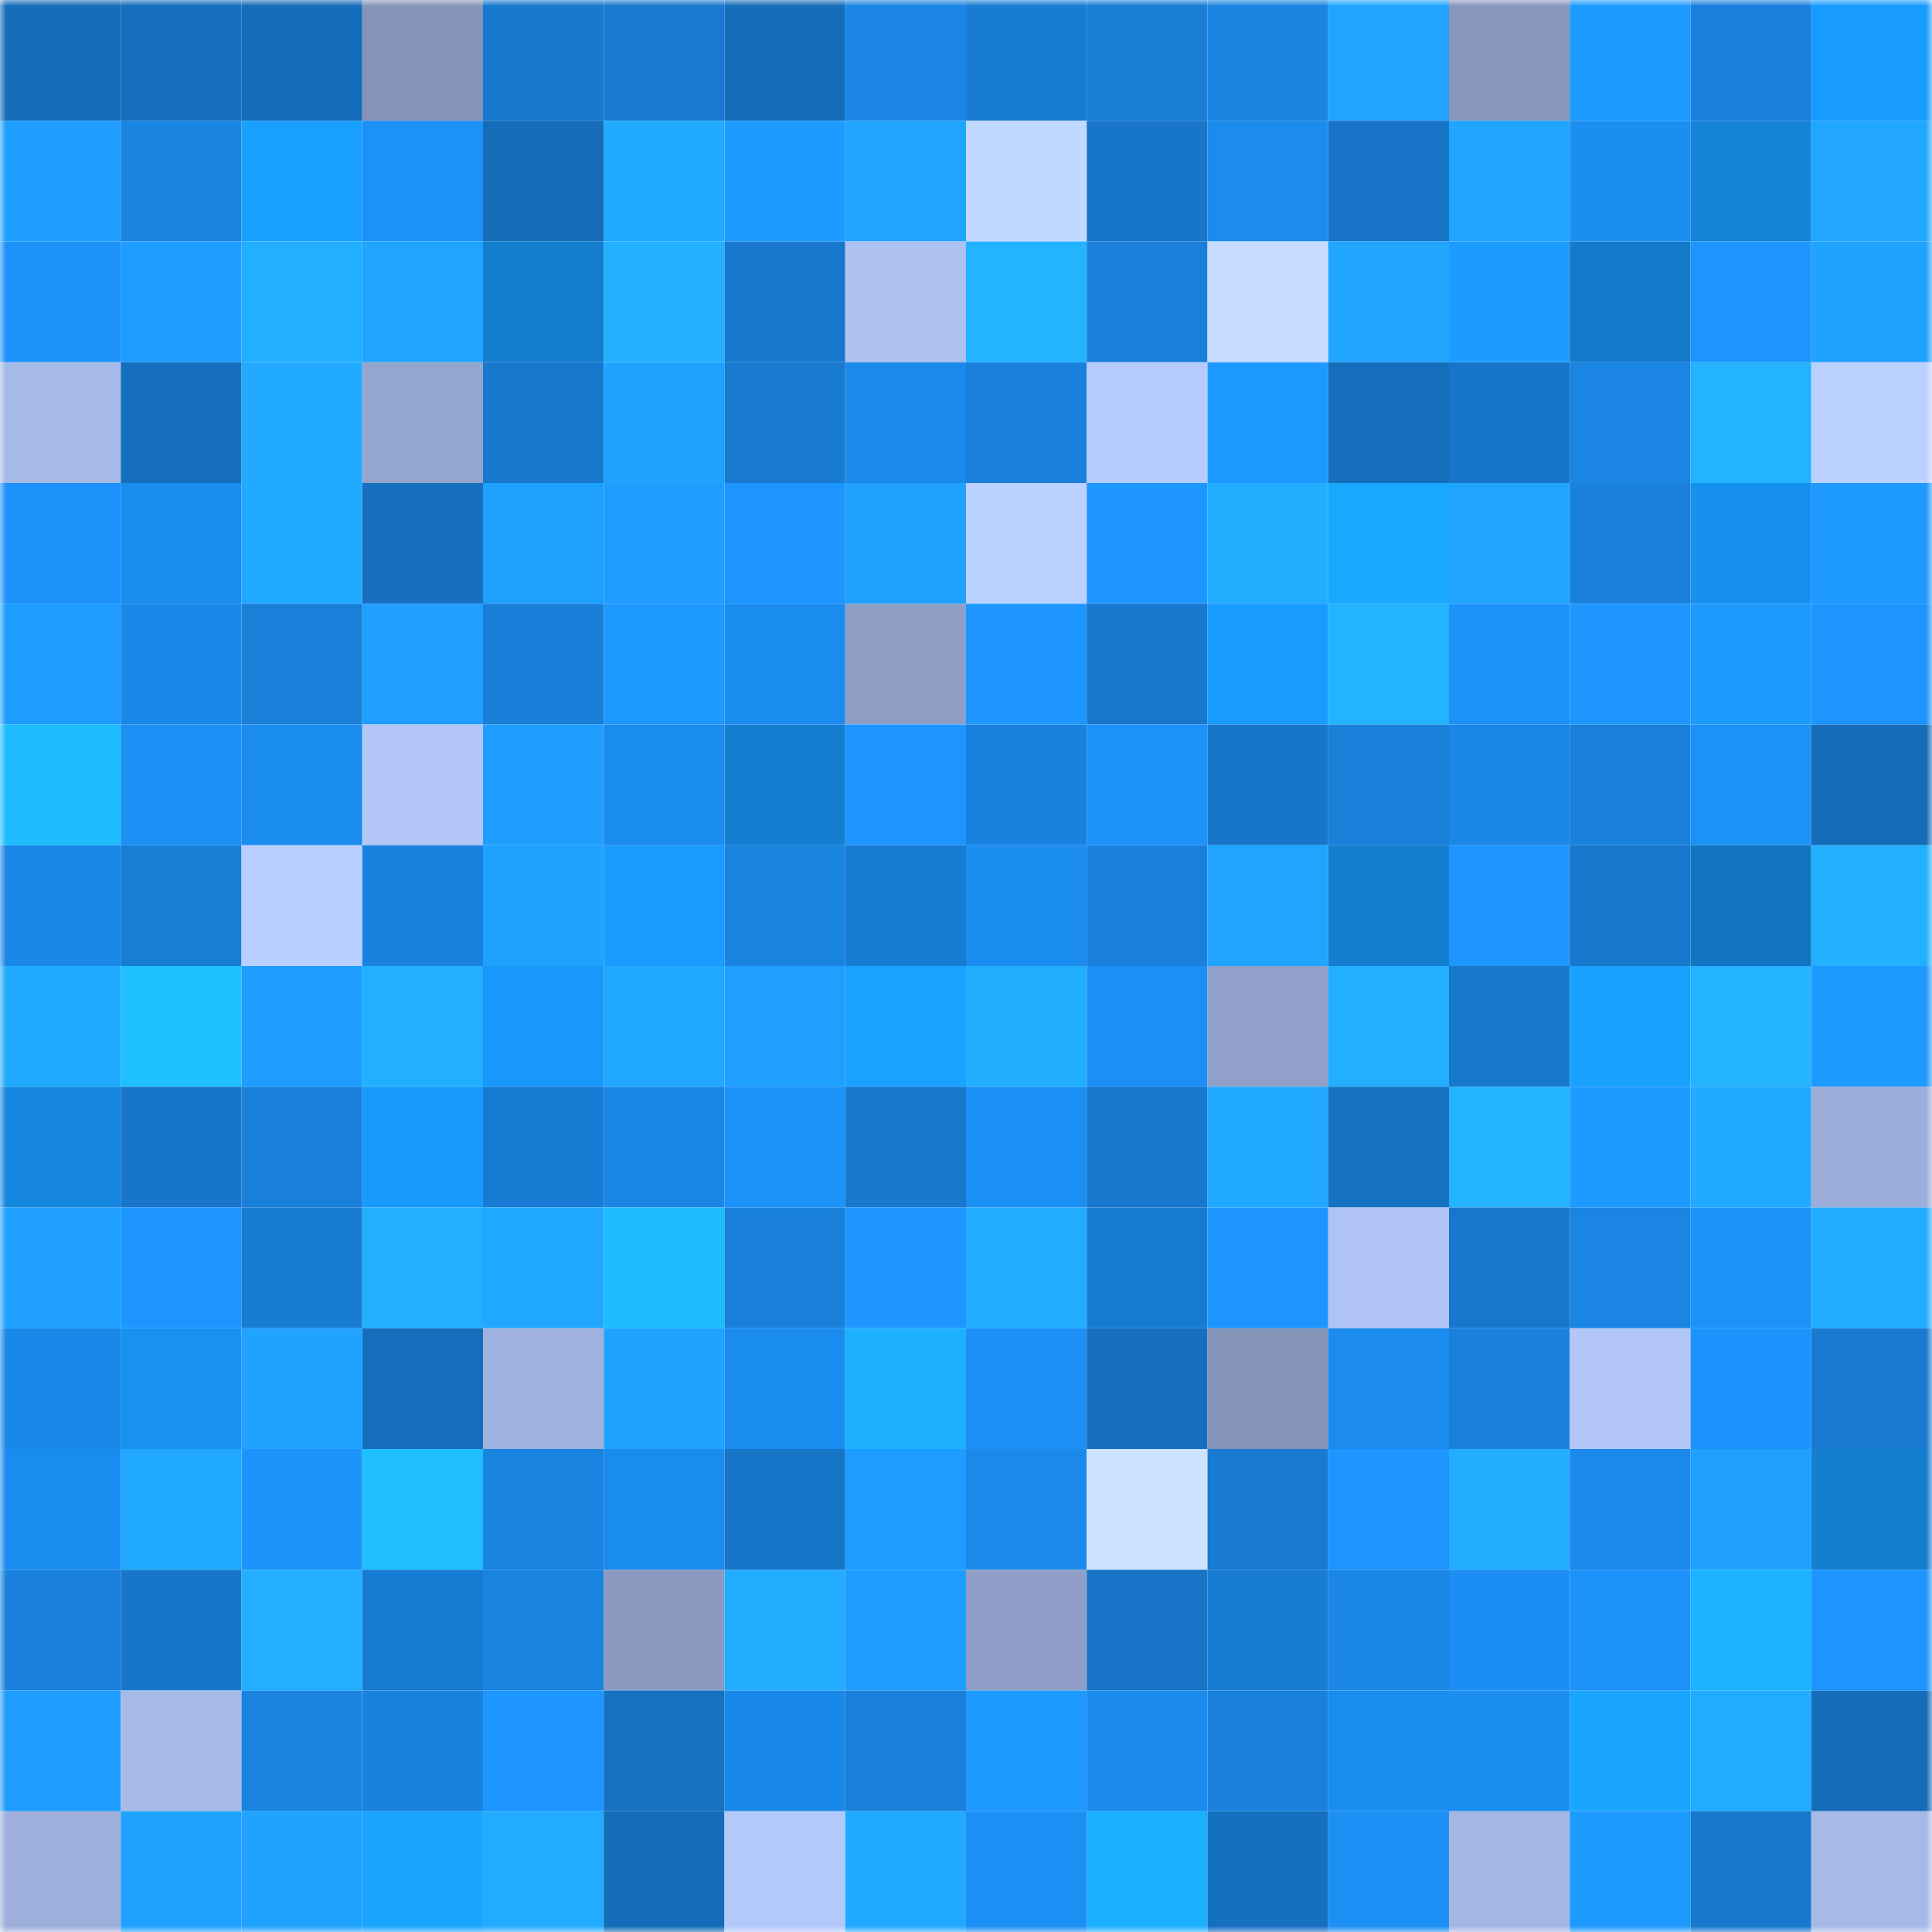 <svg viewBox="0 0 160 160" fill="none" role="img" xmlns="http://www.w3.org/2000/svg" width="240" height="240" name="ens%2Cholywoods.eth"><mask id="1158392613" mask-type="alpha" maskUnits="userSpaceOnUse" x="0" y="0" width="160" height="160"><rect width="160" height="160" fill="#FFFFFF"></rect></mask><g mask="url(#1158392613)"><rect x="0" y="0" width="10" height="10" fill="#156cb9"></rect><rect x="10" y="0" width="10" height="10" fill="#166fbe"></rect><rect x="20" y="0" width="10" height="10" fill="#156cb9"></rect><rect x="30" y="0" width="10" height="10" fill="#8494b8"></rect><rect x="40" y="0" width="10" height="10" fill="#1779ce"></rect><rect x="50" y="0" width="10" height="10" fill="#187ad0"></rect><rect x="60" y="0" width="10" height="10" fill="#156cb9"></rect><rect x="70" y="0" width="10" height="10" fill="#1a85e4"></rect><rect x="80" y="0" width="10" height="10" fill="#187cd4"></rect><rect x="90" y="0" width="10" height="10" fill="#187dd5"></rect><rect x="100" y="0" width="10" height="10" fill="#1a84e1"></rect><rect x="110" y="0" width="10" height="10" fill="#20a4ff"></rect><rect x="120" y="0" width="10" height="10" fill="#8797bc"></rect><rect x="130" y="0" width="10" height="10" fill="#1e9bff"></rect><rect x="140" y="0" width="10" height="10" fill="#1981dd"></rect><rect x="150" y="0" width="10" height="10" fill="#189bff"></rect><rect x="0" y="10" width="10" height="10" fill="#1f9eff"></rect><rect x="10" y="10" width="10" height="10" fill="#1a84e1"></rect><rect x="20" y="10" width="10" height="10" fill="#199fff"></rect><rect x="30" y="10" width="10" height="10" fill="#1c92f9"></rect><rect x="40" y="10" width="10" height="10" fill="#156cb9"></rect><rect x="50" y="10" width="10" height="10" fill="#21abff"></rect><rect x="60" y="10" width="10" height="10" fill="#1e9bff"></rect><rect x="70" y="10" width="10" height="10" fill="#20a5ff"></rect><rect x="80" y="10" width="10" height="10" fill="#c2d9ff"></rect><rect x="90" y="10" width="10" height="10" fill="#1776ca"></rect><rect x="100" y="10" width="10" height="10" fill="#1b8bee"></rect><rect x="110" y="10" width="10" height="10" fill="#1774c7"></rect><rect x="120" y="10" width="10" height="10" fill="#20a6ff"></rect><rect x="130" y="10" width="10" height="10" fill="#1c8ef2"></rect><rect x="140" y="10" width="10" height="10" fill="#1483d8"></rect><rect x="150" y="10" width="10" height="10" fill="#21a7ff"></rect><rect x="0" y="20" width="10" height="10" fill="#1c92f9"></rect><rect x="10" y="20" width="10" height="10" fill="#1e9dff"></rect><rect x="20" y="20" width="10" height="10" fill="#22afff"></rect><rect x="30" y="20" width="10" height="10" fill="#20a4ff"></rect><rect x="40" y="20" width="10" height="10" fill="#137dce"></rect><rect x="50" y="20" width="10" height="10" fill="#22b0ff"></rect><rect x="60" y="20" width="10" height="10" fill="#1778cd"></rect><rect x="70" y="20" width="10" height="10" fill="#aec2f2"></rect><rect x="80" y="20" width="10" height="10" fill="#23b3ff"></rect><rect x="90" y="20" width="10" height="10" fill="#197fd9"></rect><rect x="100" y="20" width="10" height="10" fill="#c6ddff"></rect><rect x="110" y="20" width="10" height="10" fill="#20a6ff"></rect><rect x="120" y="20" width="10" height="10" fill="#1e9bff"></rect><rect x="130" y="20" width="10" height="10" fill="#137bca"></rect><rect x="140" y="20" width="10" height="10" fill="#1d95fe"></rect><rect x="150" y="20" width="10" height="10" fill="#20a3ff"></rect><rect x="0" y="30" width="10" height="10" fill="#a6bae8"></rect><rect x="10" y="30" width="10" height="10" fill="#166fbe"></rect><rect x="20" y="30" width="10" height="10" fill="#21aaff"></rect><rect x="30" y="30" width="10" height="10" fill="#94a6cf"></rect><rect x="40" y="30" width="10" height="10" fill="#1778cd"></rect><rect x="50" y="30" width="10" height="10" fill="#20a2ff"></rect><rect x="60" y="30" width="10" height="10" fill="#187ad0"></rect><rect x="70" y="30" width="10" height="10" fill="#1b8aec"></rect><rect x="80" y="30" width="10" height="10" fill="#1980db"></rect><rect x="90" y="30" width="10" height="10" fill="#b6ccfe"></rect><rect x="100" y="30" width="10" height="10" fill="#1e99ff"></rect><rect x="110" y="30" width="10" height="10" fill="#156ebb"></rect><rect x="120" y="30" width="10" height="10" fill="#1776ca"></rect><rect x="130" y="30" width="10" height="10" fill="#1a85e3"></rect><rect x="140" y="30" width="10" height="10" fill="#23b3ff"></rect><rect x="150" y="30" width="10" height="10" fill="#bbd1ff"></rect><rect x="0" y="40" width="10" height="10" fill="#1c92fa"></rect><rect x="10" y="40" width="10" height="10" fill="#1b8df0"></rect><rect x="20" y="40" width="10" height="10" fill="#21aaff"></rect><rect x="30" y="40" width="10" height="10" fill="#1670bf"></rect><rect x="40" y="40" width="10" height="10" fill="#1fa1ff"></rect><rect x="50" y="40" width="10" height="10" fill="#1f9eff"></rect><rect x="60" y="40" width="10" height="10" fill="#1d95fe"></rect><rect x="70" y="40" width="10" height="10" fill="#1fa1ff"></rect><rect x="80" y="40" width="10" height="10" fill="#bbd1ff"></rect><rect x="90" y="40" width="10" height="10" fill="#1d96ff"></rect><rect x="100" y="40" width="10" height="10" fill="#22aeff"></rect><rect x="110" y="40" width="10" height="10" fill="#1aa8ff"></rect><rect x="120" y="40" width="10" height="10" fill="#20a5ff"></rect><rect x="130" y="40" width="10" height="10" fill="#1980db"></rect><rect x="140" y="40" width="10" height="10" fill="#1791ef"></rect><rect x="150" y="40" width="10" height="10" fill="#1e9aff"></rect><rect x="0" y="50" width="10" height="10" fill="#1e9cff"></rect><rect x="10" y="50" width="10" height="10" fill="#1a88e9"></rect><rect x="20" y="50" width="10" height="10" fill="#197fd8"></rect><rect x="30" y="50" width="10" height="10" fill="#1f9fff"></rect><rect x="40" y="50" width="10" height="10" fill="#187ed7"></rect><rect x="50" y="50" width="10" height="10" fill="#1e99ff"></rect><rect x="60" y="50" width="10" height="10" fill="#1b8df1"></rect><rect x="70" y="50" width="10" height="10" fill="#8e9ec5"></rect><rect x="80" y="50" width="10" height="10" fill="#1d97ff"></rect><rect x="90" y="50" width="10" height="10" fill="#1778ce"></rect><rect x="100" y="50" width="10" height="10" fill="#189cff"></rect><rect x="110" y="50" width="10" height="10" fill="#23b4ff"></rect><rect x="120" y="50" width="10" height="10" fill="#1c92f9"></rect><rect x="130" y="50" width="10" height="10" fill="#1d97ff"></rect><rect x="140" y="50" width="10" height="10" fill="#1e9aff"></rect><rect x="150" y="50" width="10" height="10" fill="#1d95ff"></rect><rect x="0" y="60" width="10" height="10" fill="#1dbdff"></rect><rect x="10" y="60" width="10" height="10" fill="#1c8ff4"></rect><rect x="20" y="60" width="10" height="10" fill="#1b8cef"></rect><rect x="30" y="60" width="10" height="10" fill="#b2c6f7"></rect><rect x="40" y="60" width="10" height="10" fill="#1f9eff"></rect><rect x="50" y="60" width="10" height="10" fill="#1b8cef"></rect><rect x="60" y="60" width="10" height="10" fill="#147fd2"></rect><rect x="70" y="60" width="10" height="10" fill="#1d97ff"></rect><rect x="80" y="60" width="10" height="10" fill="#1982de"></rect><rect x="90" y="60" width="10" height="10" fill="#1c91f8"></rect><rect x="100" y="60" width="10" height="10" fill="#1776ca"></rect><rect x="110" y="60" width="10" height="10" fill="#1980da"></rect><rect x="120" y="60" width="10" height="10" fill="#1a87e6"></rect><rect x="130" y="60" width="10" height="10" fill="#1980db"></rect><rect x="140" y="60" width="10" height="10" fill="#1c92f9"></rect><rect x="150" y="60" width="10" height="10" fill="#156db9"></rect><rect x="0" y="70" width="10" height="10" fill="#1a86e5"></rect><rect x="10" y="70" width="10" height="10" fill="#187dd5"></rect><rect x="20" y="70" width="10" height="10" fill="#b9cfff"></rect><rect x="30" y="70" width="10" height="10" fill="#1982de"></rect><rect x="40" y="70" width="10" height="10" fill="#1fa2ff"></rect><rect x="50" y="70" width="10" height="10" fill="#189afe"></rect><rect x="60" y="70" width="10" height="10" fill="#1a84e1"></rect><rect x="70" y="70" width="10" height="10" fill="#187cd4"></rect><rect x="80" y="70" width="10" height="10" fill="#1b8cf0"></rect><rect x="90" y="70" width="10" height="10" fill="#1981dd"></rect><rect x="100" y="70" width="10" height="10" fill="#20a5ff"></rect><rect x="110" y="70" width="10" height="10" fill="#147fd1"></rect><rect x="120" y="70" width="10" height="10" fill="#1d97ff"></rect><rect x="130" y="70" width="10" height="10" fill="#1777cc"></rect><rect x="140" y="70" width="10" height="10" fill="#1275c1"></rect><rect x="150" y="70" width="10" height="10" fill="#22b0ff"></rect><rect x="0" y="80" width="10" height="10" fill="#21abff"></rect><rect x="10" y="80" width="10" height="10" fill="#1ec0ff"></rect><rect x="20" y="80" width="10" height="10" fill="#1e9dff"></rect><rect x="30" y="80" width="10" height="10" fill="#22afff"></rect><rect x="40" y="80" width="10" height="10" fill="#1898fb"></rect><rect x="50" y="80" width="10" height="10" fill="#20a7ff"></rect><rect x="60" y="80" width="10" height="10" fill="#1f9fff"></rect><rect x="70" y="80" width="10" height="10" fill="#19a2ff"></rect><rect x="80" y="80" width="10" height="10" fill="#22aeff"></rect><rect x="90" y="80" width="10" height="10" fill="#1c8ff4"></rect><rect x="100" y="80" width="10" height="10" fill="#90a0c8"></rect><rect x="110" y="80" width="10" height="10" fill="#22afff"></rect><rect x="120" y="80" width="10" height="10" fill="#1778cc"></rect><rect x="130" y="80" width="10" height="10" fill="#19a1ff"></rect><rect x="140" y="80" width="10" height="10" fill="#23b3ff"></rect><rect x="150" y="80" width="10" height="10" fill="#1e9aff"></rect><rect x="0" y="90" width="10" height="10" fill="#1587df"></rect><rect x="10" y="90" width="10" height="10" fill="#1776ca"></rect><rect x="20" y="90" width="10" height="10" fill="#1980da"></rect><rect x="30" y="90" width="10" height="10" fill="#189afd"></rect><rect x="40" y="90" width="10" height="10" fill="#187bd3"></rect><rect x="50" y="90" width="10" height="10" fill="#1a87e7"></rect><rect x="60" y="90" width="10" height="10" fill="#1c92fa"></rect><rect x="70" y="90" width="10" height="10" fill="#1778cd"></rect><rect x="80" y="90" width="10" height="10" fill="#1c8ff4"></rect><rect x="90" y="90" width="10" height="10" fill="#1778ce"></rect><rect x="100" y="90" width="10" height="10" fill="#21a8ff"></rect><rect x="110" y="90" width="10" height="10" fill="#1672c3"></rect><rect x="120" y="90" width="10" height="10" fill="#23b3ff"></rect><rect x="130" y="90" width="10" height="10" fill="#1e9bff"></rect><rect x="140" y="90" width="10" height="10" fill="#21aaff"></rect><rect x="150" y="90" width="10" height="10" fill="#9badd8"></rect><rect x="0" y="100" width="10" height="10" fill="#1f9fff"></rect><rect x="10" y="100" width="10" height="10" fill="#1d96ff"></rect><rect x="20" y="100" width="10" height="10" fill="#187cd4"></rect><rect x="30" y="100" width="10" height="10" fill="#22afff"></rect><rect x="40" y="100" width="10" height="10" fill="#20a7ff"></rect><rect x="50" y="100" width="10" height="10" fill="#1dbcff"></rect><rect x="60" y="100" width="10" height="10" fill="#1980db"></rect><rect x="70" y="100" width="10" height="10" fill="#1d97ff"></rect><rect x="80" y="100" width="10" height="10" fill="#21acff"></rect><rect x="90" y="100" width="10" height="10" fill="#187bd2"></rect><rect x="100" y="100" width="10" height="10" fill="#1d95ff"></rect><rect x="110" y="100" width="10" height="10" fill="#afc3f4"></rect><rect x="120" y="100" width="10" height="10" fill="#1777cb"></rect><rect x="130" y="100" width="10" height="10" fill="#1a85e3"></rect><rect x="140" y="100" width="10" height="10" fill="#1c92fa"></rect><rect x="150" y="100" width="10" height="10" fill="#21acff"></rect><rect x="0" y="110" width="10" height="10" fill="#1a88e8"></rect><rect x="10" y="110" width="10" height="10" fill="#1792f0"></rect><rect x="20" y="110" width="10" height="10" fill="#20a3ff"></rect><rect x="30" y="110" width="10" height="10" fill="#156ebb"></rect><rect x="40" y="110" width="10" height="10" fill="#9fb2dd"></rect><rect x="50" y="110" width="10" height="10" fill="#20a2ff"></rect><rect x="60" y="110" width="10" height="10" fill="#1b8cf0"></rect><rect x="70" y="110" width="10" height="10" fill="#1cb0ff"></rect><rect x="80" y="110" width="10" height="10" fill="#1c90f6"></rect><rect x="90" y="110" width="10" height="10" fill="#166fbe"></rect><rect x="100" y="110" width="10" height="10" fill="#8493b8"></rect><rect x="110" y="110" width="10" height="10" fill="#1b8bee"></rect><rect x="120" y="110" width="10" height="10" fill="#1981dd"></rect><rect x="130" y="110" width="10" height="10" fill="#b2c7f8"></rect><rect x="140" y="110" width="10" height="10" fill="#1d94fd"></rect><rect x="150" y="110" width="10" height="10" fill="#187ad1"></rect><rect x="0" y="120" width="10" height="10" fill="#1b8cef"></rect><rect x="10" y="120" width="10" height="10" fill="#21a8ff"></rect><rect x="20" y="120" width="10" height="10" fill="#1d93fc"></rect><rect x="30" y="120" width="10" height="10" fill="#1ebeff"></rect><rect x="40" y="120" width="10" height="10" fill="#1a84e1"></rect><rect x="50" y="120" width="10" height="10" fill="#1b8cef"></rect><rect x="60" y="120" width="10" height="10" fill="#1775c8"></rect><rect x="70" y="120" width="10" height="10" fill="#1e9cff"></rect><rect x="80" y="120" width="10" height="10" fill="#1b89ea"></rect><rect x="90" y="120" width="10" height="10" fill="#cce3ff"></rect><rect x="100" y="120" width="10" height="10" fill="#187ad0"></rect><rect x="110" y="120" width="10" height="10" fill="#1d96ff"></rect><rect x="120" y="120" width="10" height="10" fill="#22adff"></rect><rect x="130" y="120" width="10" height="10" fill="#1b89eb"></rect><rect x="140" y="120" width="10" height="10" fill="#1fa0ff"></rect><rect x="150" y="120" width="10" height="10" fill="#147ecf"></rect><rect x="0" y="130" width="10" height="10" fill="#1981dd"></rect><rect x="10" y="130" width="10" height="10" fill="#1776ca"></rect><rect x="20" y="130" width="10" height="10" fill="#22afff"></rect><rect x="30" y="130" width="10" height="10" fill="#187bd3"></rect><rect x="40" y="130" width="10" height="10" fill="#1983e0"></rect><rect x="50" y="130" width="10" height="10" fill="#8a9ac1"></rect><rect x="60" y="130" width="10" height="10" fill="#22adff"></rect><rect x="70" y="130" width="10" height="10" fill="#1e9cff"></rect><rect x="80" y="130" width="10" height="10" fill="#8f9fc7"></rect><rect x="90" y="130" width="10" height="10" fill="#1774c6"></rect><rect x="100" y="130" width="10" height="10" fill="#187cd4"></rect><rect x="110" y="130" width="10" height="10" fill="#1a87e6"></rect><rect x="120" y="130" width="10" height="10" fill="#1c8ef3"></rect><rect x="130" y="130" width="10" height="10" fill="#1c92fa"></rect><rect x="140" y="130" width="10" height="10" fill="#1cb2ff"></rect><rect x="150" y="130" width="10" height="10" fill="#1d95ff"></rect><rect x="0" y="140" width="10" height="10" fill="#1f9dff"></rect><rect x="10" y="140" width="10" height="10" fill="#a6bae8"></rect><rect x="20" y="140" width="10" height="10" fill="#1a84e1"></rect><rect x="30" y="140" width="10" height="10" fill="#1982de"></rect><rect x="40" y="140" width="10" height="10" fill="#1d97ff"></rect><rect x="50" y="140" width="10" height="10" fill="#1671c0"></rect><rect x="60" y="140" width="10" height="10" fill="#1a88e8"></rect><rect x="70" y="140" width="10" height="10" fill="#1981dc"></rect><rect x="80" y="140" width="10" height="10" fill="#1e99ff"></rect><rect x="90" y="140" width="10" height="10" fill="#1b8aed"></rect><rect x="100" y="140" width="10" height="10" fill="#1981dd"></rect><rect x="110" y="140" width="10" height="10" fill="#1b8df1"></rect><rect x="120" y="140" width="10" height="10" fill="#1c8ef2"></rect><rect x="130" y="140" width="10" height="10" fill="#1aa6ff"></rect><rect x="140" y="140" width="10" height="10" fill="#22acff"></rect><rect x="150" y="140" width="10" height="10" fill="#156db9"></rect><rect x="0" y="150" width="10" height="10" fill="#9dafda"></rect><rect x="10" y="150" width="10" height="10" fill="#1fa1ff"></rect><rect x="20" y="150" width="10" height="10" fill="#20a2ff"></rect><rect x="30" y="150" width="10" height="10" fill="#1aa6ff"></rect><rect x="40" y="150" width="10" height="10" fill="#22acff"></rect><rect x="50" y="150" width="10" height="10" fill="#156cb9"></rect><rect x="60" y="150" width="10" height="10" fill="#b4c9fb"></rect><rect x="70" y="150" width="10" height="10" fill="#21aaff"></rect><rect x="80" y="150" width="10" height="10" fill="#1c90f5"></rect><rect x="90" y="150" width="10" height="10" fill="#1bafff"></rect><rect x="100" y="150" width="10" height="10" fill="#1670c0"></rect><rect x="110" y="150" width="10" height="10" fill="#1c90f5"></rect><rect x="120" y="150" width="10" height="10" fill="#a4b7e4"></rect><rect x="130" y="150" width="10" height="10" fill="#1e9bff"></rect><rect x="140" y="150" width="10" height="10" fill="#1778cc"></rect><rect x="150" y="150" width="10" height="10" fill="#a6b9e7"></rect></g></svg>